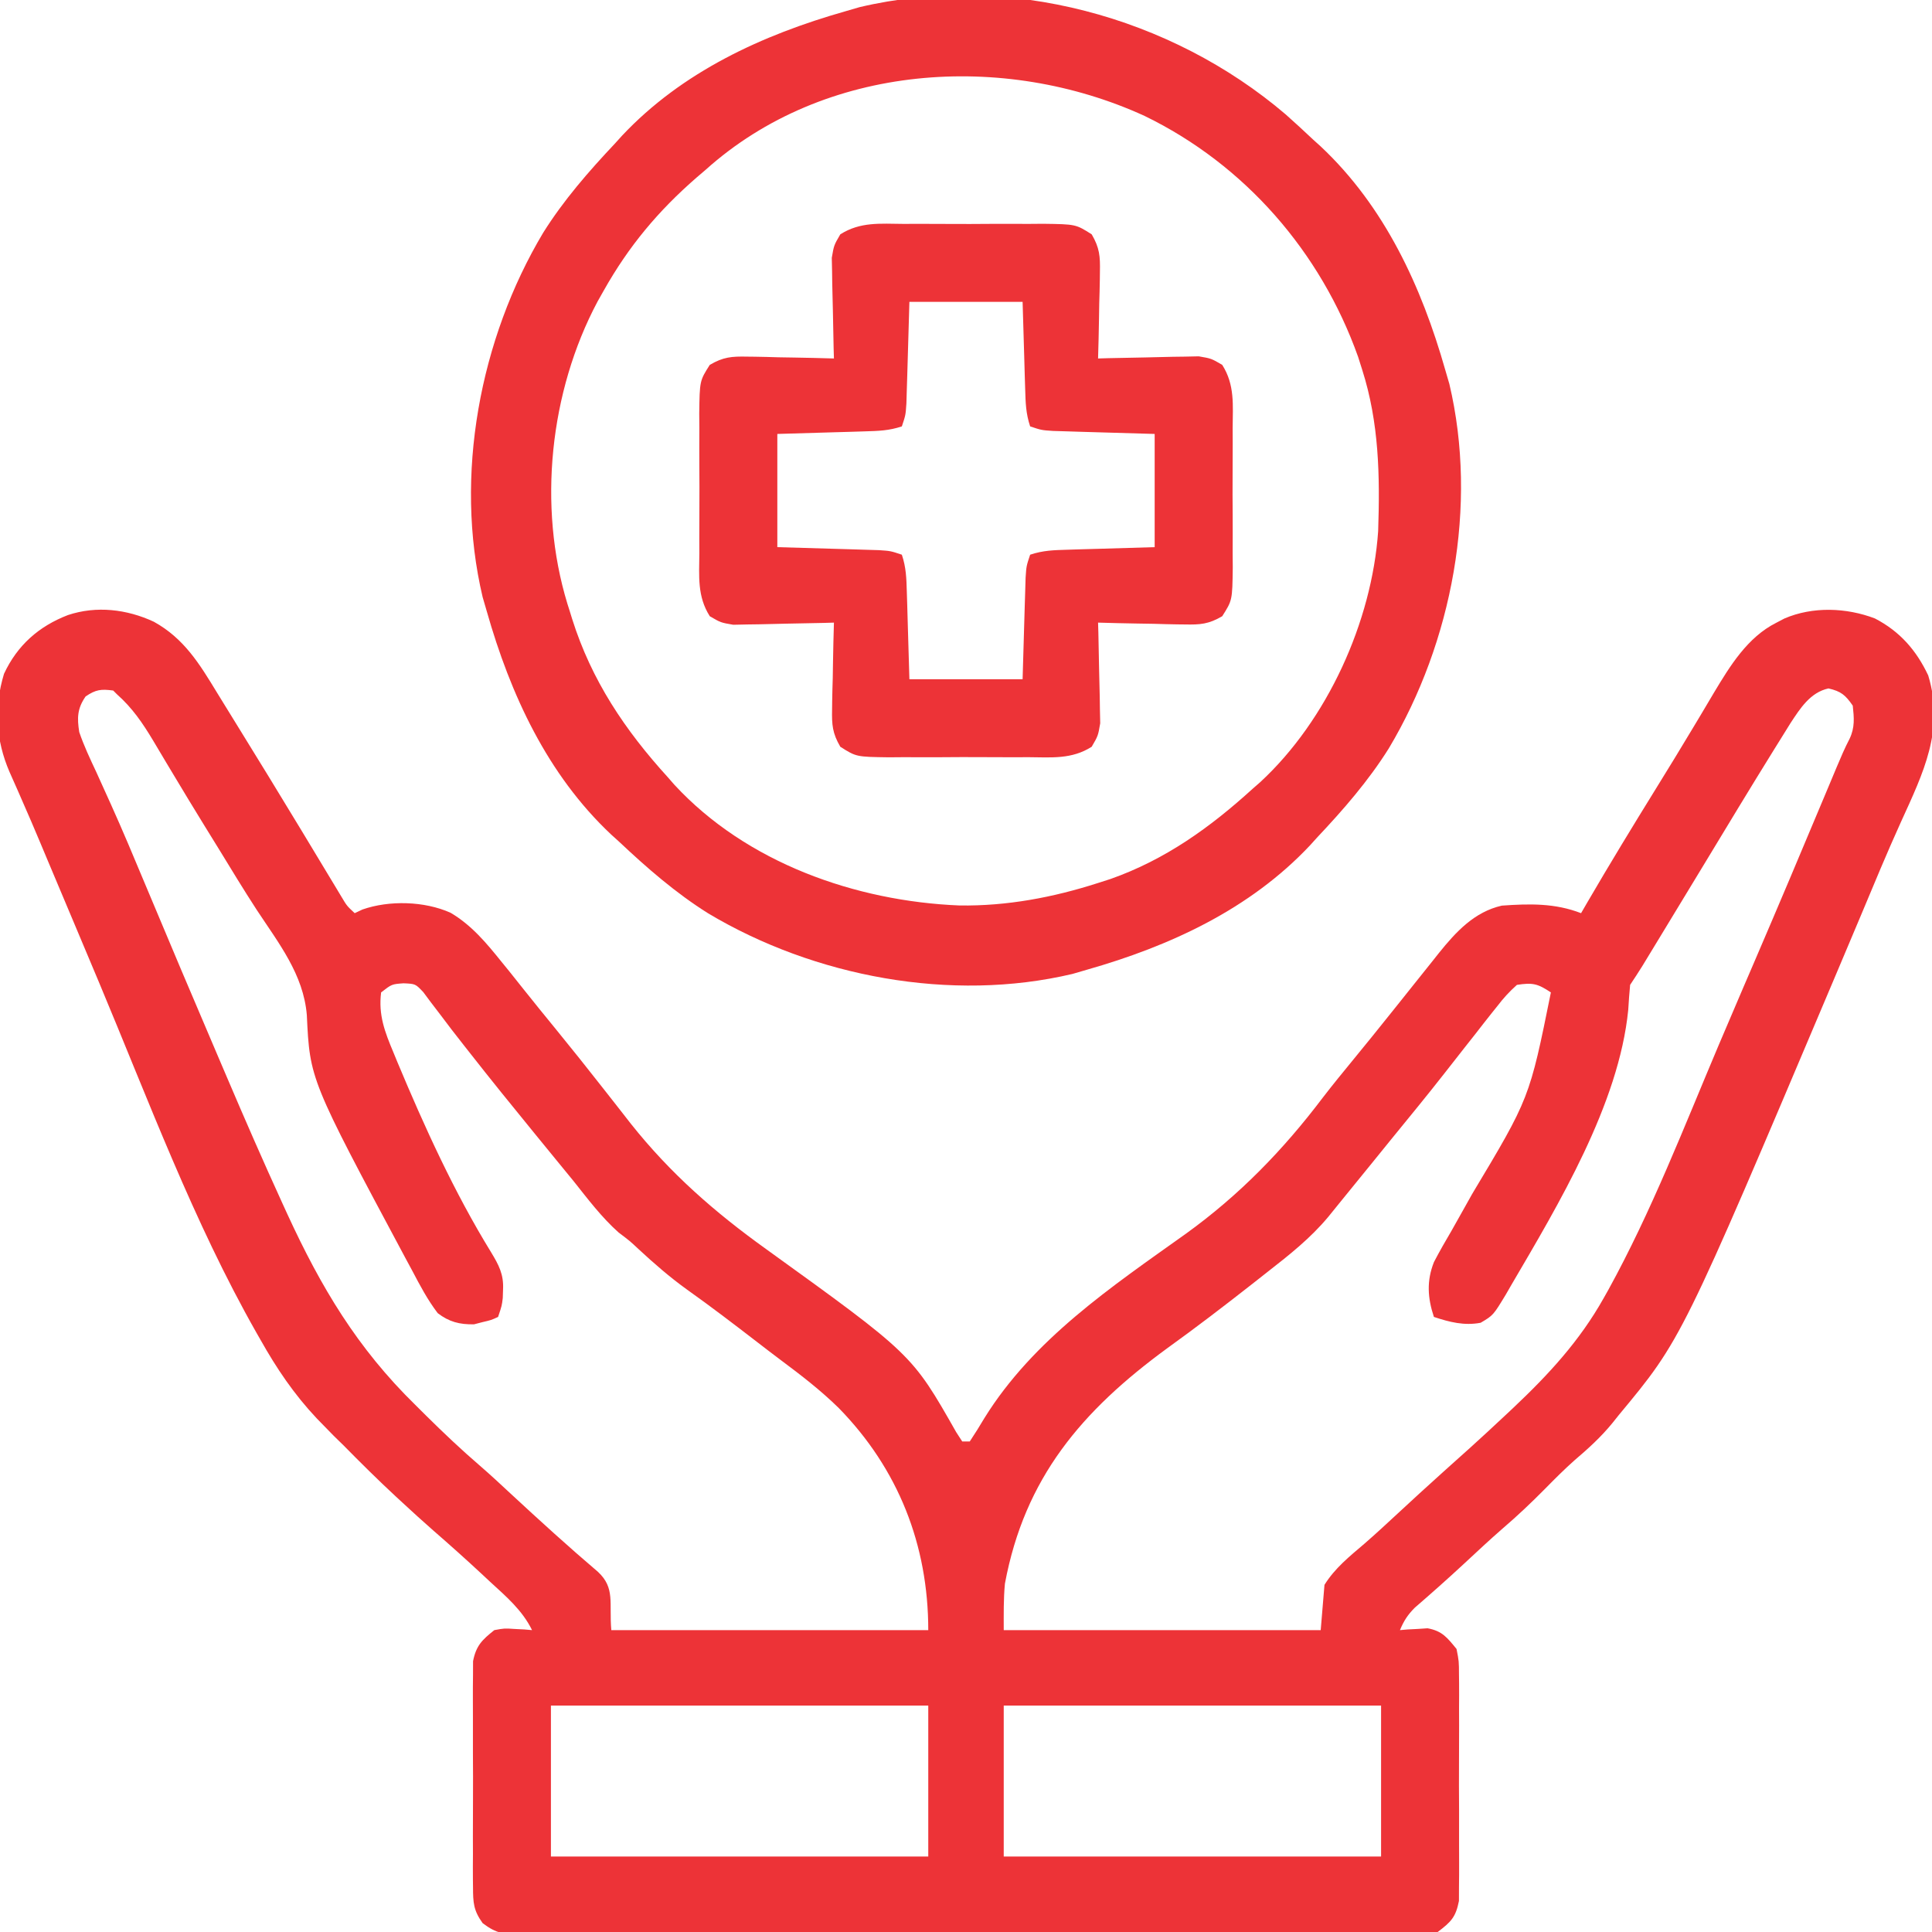 <?xml version="1.0" encoding="UTF-8"?>
<svg version="1.1" xmlns="http://www.w3.org/2000/svg" width="512" height="512">
<path d="M0 0 C8.029 4.436 12.104 11.161 16.781 18.849 C18.43 21.556 20.099 24.251 21.77 26.945 C27.553 36.292 33.292 45.664 38.977 55.07 C39.366 55.714 39.755 56.357 40.156 57.02 C42.05 60.152 43.941 63.285 45.826 66.422 C46.505 67.546 47.184 68.67 47.883 69.828 C48.483 70.825 49.083 71.822 49.701 72.85 C51.155 75.297 51.155 75.297 53.234 77.234 C53.911 76.913 54.588 76.592 55.285 76.262 C62.424 73.775 71.686 74.033 78.609 77.109 C84.241 80.419 88.182 85.195 92.234 90.234 C92.856 90.996 93.477 91.758 94.117 92.543 C95.403 94.139 96.68 95.742 97.949 97.352 C100.781 100.924 103.665 104.453 106.547 107.984 C110.743 113.134 114.893 118.314 118.984 123.547 C120.321 125.25 121.658 126.952 122.995 128.654 C124.154 130.132 125.308 131.612 126.461 133.094 C136.89 146.215 148.666 156.503 162.234 166.234 C200.907 194.124 200.907 194.124 212.641 214.777 C213.43 215.994 213.43 215.994 214.234 217.234 C214.894 217.234 215.554 217.234 216.234 217.234 C217.597 215.196 218.859 213.153 220.109 211.047 C233.105 190.104 253.767 176.27 273.48 162.203 C287.672 151.972 299.29 140.009 309.816 126.081 C312.446 122.657 315.19 119.326 317.922 115.984 C319.03 114.625 320.138 113.266 321.246 111.906 C321.763 111.271 322.281 110.637 322.814 109.982 C324.634 107.743 326.436 105.491 328.234 103.234 C328.839 102.479 329.444 101.724 330.066 100.945 C331.297 99.407 332.526 97.867 333.751 96.325 C335.47 94.166 337.195 92.012 338.922 89.859 C339.469 89.168 340.016 88.478 340.58 87.766 C345.089 82.164 349.964 76.886 357.234 75.234 C364.582 74.712 371.294 74.55 378.234 77.234 C379.039 75.846 379.039 75.846 379.859 74.43 C385.769 64.283 391.869 54.261 398.047 44.276 C401.444 38.783 404.818 33.28 408.129 27.734 C408.747 26.703 409.366 25.671 410.003 24.608 C411.16 22.674 412.311 20.736 413.454 18.794 C417.699 11.719 422.333 4.126 429.922 0.297 C430.648 -0.083 431.373 -0.464 432.121 -0.855 C439.616 -4.084 448.539 -3.758 456.102 -0.871 C462.724 2.561 467.091 7.571 470.234 14.234 C474.587 28.65 468.942 40.02 463.024 53.017 C459.303 61.219 455.863 69.54 452.384 77.846 C450.337 82.725 448.276 87.597 446.215 92.469 C445.801 93.447 445.387 94.426 444.96 95.434 C404.839 190.245 404.839 190.245 388.234 210.234 C387.68 210.929 387.126 211.624 386.555 212.34 C383.521 216.054 380.155 219.119 376.504 222.219 C373.803 224.617 371.268 227.162 368.734 229.734 C365.097 233.416 361.388 236.938 357.453 240.301 C353.957 243.348 350.573 246.516 347.177 249.674 C342.911 253.633 338.564 257.491 334.16 261.297 C332.274 263.195 331.258 264.782 330.234 267.234 C330.898 267.176 331.562 267.118 332.246 267.059 C333.129 267.013 334.012 266.968 334.922 266.922 C335.792 266.864 336.662 266.806 337.559 266.746 C341.437 267.454 342.767 269.218 345.234 272.234 C345.869 275.459 345.869 275.459 345.881 279.148 C345.894 280.162 345.894 280.162 345.908 281.195 C345.93 283.417 345.915 285.637 345.898 287.859 C345.902 289.41 345.907 290.96 345.913 292.51 C345.92 295.755 345.91 298.999 345.886 302.244 C345.858 306.397 345.874 310.549 345.904 314.702 C345.922 317.902 345.916 321.102 345.903 324.302 C345.9 325.833 345.904 327.364 345.916 328.895 C345.929 331.038 345.909 333.178 345.881 335.32 C345.877 336.538 345.873 337.755 345.869 339.009 C345.017 343.341 343.752 344.572 340.234 347.234 C336.883 347.97 333.596 347.909 330.176 347.869 C329.154 347.877 328.133 347.885 327.08 347.893 C323.652 347.913 320.225 347.897 316.797 347.881 C314.341 347.888 311.886 347.897 309.43 347.908 C303.45 347.928 297.47 347.925 291.49 347.911 C286.629 347.9 281.769 347.898 276.909 347.903 C276.217 347.904 275.526 347.905 274.813 347.906 C273.408 347.907 272.003 347.909 270.597 347.911 C257.421 347.925 244.244 347.909 231.067 347.882 C219.761 347.859 208.455 347.863 197.148 347.886 C184.019 347.913 170.889 347.924 157.76 347.908 C156.36 347.907 154.96 347.905 153.56 347.903 C152.871 347.903 152.182 347.902 151.472 347.901 C146.618 347.897 141.764 347.904 136.909 347.916 C130.376 347.931 123.842 347.92 117.309 347.891 C114.908 347.885 112.508 347.887 110.107 347.898 C106.835 347.911 103.565 347.894 100.293 347.869 C99.338 347.88 98.383 347.892 97.4 347.903 C92.862 347.836 90.861 347.709 87.145 344.896 C84.707 341.5 84.601 339.481 84.587 335.32 C84.579 334.645 84.57 333.969 84.561 333.273 C84.539 331.051 84.553 328.831 84.57 326.609 C84.567 325.059 84.562 323.509 84.556 321.958 C84.548 318.714 84.559 315.469 84.583 312.225 C84.611 308.071 84.595 303.92 84.565 299.767 C84.547 296.567 84.552 293.367 84.565 290.167 C84.569 288.636 84.565 287.105 84.553 285.574 C84.54 283.431 84.56 281.291 84.587 279.148 C84.593 277.322 84.593 277.322 84.599 275.459 C85.413 271.329 86.988 269.828 90.234 267.234 C92.91 266.746 92.91 266.746 95.547 266.922 C96.871 266.99 96.871 266.99 98.223 267.059 C98.887 267.117 99.55 267.175 100.234 267.234 C97.604 261.89 93.362 258.329 89.047 254.359 C88.317 253.677 87.586 252.996 86.834 252.293 C82.657 248.409 78.411 244.616 74.108 240.874 C71.296 238.413 68.54 235.895 65.797 233.359 C65.242 232.847 64.687 232.334 64.115 231.806 C59.368 227.4 54.776 222.853 50.234 218.234 C49.409 217.43 48.584 216.626 47.734 215.797 C46.909 214.951 46.084 214.106 45.234 213.234 C44.568 212.552 43.901 211.871 43.215 211.168 C37.16 204.742 32.55 197.912 28.234 190.234 C27.884 189.622 27.533 189.009 27.171 188.378 C10.532 159.068 -1.429 126.805 -14.436 95.787 C-16.701 90.387 -18.972 84.99 -21.246 79.594 C-21.604 78.743 -21.963 77.893 -22.332 77.017 C-23.035 75.347 -23.739 73.678 -24.442 72.008 C-25.409 69.715 -26.374 67.421 -27.34 65.127 C-27.792 64.053 -27.792 64.053 -28.254 62.957 C-28.848 61.545 -29.44 60.132 -30.031 58.718 C-31.642 54.868 -33.288 51.037 -34.974 47.219 C-35.342 46.375 -35.71 45.531 -36.088 44.662 C-36.794 43.046 -37.508 41.433 -38.233 39.825 C-41.892 31.377 -42.399 22.714 -39.703 13.797 C-36.174 6.227 -30.475 1.201 -22.766 -1.766 C-15.203 -4.286 -7.145 -3.322 0 0 Z M-18.078 19.797 C-20.302 23.008 -20.354 25.488 -19.766 29.234 C-18.53 32.878 -16.898 36.316 -15.266 39.797 C-14.239 42.057 -13.216 44.319 -12.195 46.582 C-11.783 47.492 -11.783 47.492 -11.363 48.42 C-8.234 55.355 -5.304 62.371 -2.371 69.39 C3.918 84.433 10.28 99.444 16.69 114.436 C17.576 116.508 18.46 118.58 19.344 120.653 C24.117 131.852 28.986 143 34.051 154.07 C34.714 155.522 34.714 155.522 35.391 157.002 C44.313 176.377 53.893 192.481 69.297 207.547 C70.249 208.492 71.2 209.438 72.15 210.385 C76.79 214.973 81.491 219.433 86.44 223.685 C89.227 226.091 91.915 228.601 94.609 231.109 C102.203 238.147 109.853 245.113 117.738 251.824 C122.289 256.114 120.629 259.969 121.234 267.234 C148.954 267.234 176.674 267.234 205.234 267.234 C205.234 244.667 197.295 224.52 181.523 208.387 C176.755 203.705 171.523 199.672 166.172 195.685 C164.084 194.122 162.018 192.535 159.953 190.941 C153.798 186.196 147.634 181.486 141.297 176.984 C136.721 173.695 132.57 170.073 128.438 166.246 C126.15 164.104 126.15 164.104 123.172 161.859 C118.623 157.795 115.024 152.999 111.234 148.234 C109.821 146.503 108.404 144.774 106.984 143.047 C105.401 141.11 103.817 139.172 102.234 137.234 C101.744 136.635 101.254 136.035 100.749 135.417 C94.934 128.298 89.15 121.16 83.484 113.922 C82.813 113.071 82.813 113.071 82.129 112.203 C79.97 109.467 77.841 106.715 75.762 103.918 C74.99 102.909 74.217 101.899 73.422 100.859 C72.755 99.965 72.089 99.07 71.402 98.148 C69.325 95.957 69.325 95.957 66.16 95.82 C63.049 96.045 63.049 96.045 60.234 98.234 C59.474 104.208 61.221 108.719 63.484 114.109 C63.835 114.964 64.186 115.818 64.547 116.698 C71.692 133.784 79.615 151.207 89.329 167.016 C91.409 170.443 92.755 172.941 92.547 176.984 C92.51 178.09 92.51 178.09 92.473 179.219 C92.234 181.234 92.234 181.234 91.234 184.234 C89.414 185.07 89.414 185.07 87.109 185.609 C86.364 185.803 85.619 185.996 84.852 186.195 C81.004 186.253 78.265 185.554 75.234 183.234 C72.552 179.714 70.539 175.897 68.484 171.984 C67.88 170.866 67.276 169.748 66.654 168.596 C41.352 121.3 41.352 121.3 40.547 104.234 C39.654 93.448 33.082 85.195 27.272 76.364 C23.816 71.056 20.538 65.639 17.234 60.234 C15.895 58.064 14.555 55.893 13.215 53.723 C10.543 49.383 7.902 45.026 5.285 40.652 C4.341 39.079 4.341 39.079 3.377 37.475 C2.191 35.497 1.011 33.515 -0.162 31.529 C-2.984 26.831 -5.661 22.881 -9.766 19.234 C-10.096 18.904 -10.426 18.574 -10.766 18.234 C-13.975 17.801 -15.366 17.964 -18.078 19.797 Z M433.719 26.895 C432.8 28.357 431.889 29.825 430.984 31.297 C430.477 32.111 429.97 32.926 429.447 33.765 C423.028 44.105 416.738 54.525 410.439 64.938 C406.734 71.063 403.017 77.181 399.297 83.297 C398.712 84.26 398.127 85.223 397.524 86.216 C396.986 87.1 396.449 87.984 395.895 88.895 C395.427 89.664 394.959 90.434 394.477 91.227 C393.43 92.918 392.337 94.58 391.234 96.234 C391.022 98.439 390.865 100.649 390.734 102.859 C388.263 127.841 372.213 154.493 359.734 175.797 C359.254 176.63 358.774 177.463 358.28 178.322 C354.953 183.81 354.953 183.81 351.617 185.781 C347.274 186.607 343.366 185.611 339.234 184.234 C337.564 179.224 337.264 174.672 339.248 169.688 C340.724 166.858 342.299 164.109 343.922 161.359 C345.12 159.24 346.312 157.117 347.5 154.992 C348.117 153.89 348.734 152.789 349.369 151.653 C364.568 126.293 364.568 126.293 370.234 98.234 C366.707 95.883 365.387 95.603 361.234 96.234 C359.18 98.088 357.7 99.694 356.047 101.859 C355.576 102.445 355.106 103.032 354.621 103.635 C353.14 105.488 351.686 107.359 350.234 109.234 C349.336 110.375 348.436 111.514 347.535 112.652 C345.718 114.953 343.912 117.262 342.109 119.574 C337.467 125.51 332.682 131.33 327.918 137.167 C326.196 139.282 324.48 141.402 322.766 143.523 C320.049 146.885 317.322 150.238 314.584 153.583 C313.467 154.95 312.357 156.324 311.25 157.699 C306.563 163.334 300.992 167.741 295.234 172.234 C293.793 173.368 292.352 174.503 290.91 175.637 C283.589 181.377 276.224 187.02 268.672 192.453 C245.909 209.088 230.777 226.868 225.547 254.922 C225.161 259.009 225.234 263.129 225.234 267.234 C252.954 267.234 280.674 267.234 309.234 267.234 C309.564 263.274 309.894 259.314 310.234 255.234 C312.996 250.8 316.858 247.71 320.805 244.344 C323.799 241.744 326.704 239.057 329.609 236.359 C333.482 232.77 337.366 229.198 341.297 225.672 C342.1 224.95 342.903 224.228 343.73 223.484 C345.471 221.92 347.213 220.358 348.957 218.797 C352.079 215.973 355.167 213.117 358.234 210.234 C358.872 209.637 359.511 209.04 360.168 208.424 C369.644 199.483 377.837 190.623 384.234 179.234 C384.644 178.506 385.055 177.778 385.477 177.028 C396.902 156.267 405.502 133.936 414.727 112.147 C416.922 106.964 419.135 101.788 421.359 96.617 C421.673 95.888 421.987 95.159 422.31 94.408 C422.923 92.982 423.537 91.556 424.151 90.13 C430.562 75.227 436.867 60.279 443.134 45.314 C443.461 44.535 443.787 43.756 444.124 42.954 C444.734 41.499 445.343 40.044 445.951 38.588 C447.033 36.01 448.114 33.465 449.409 30.986 C450.818 27.995 450.581 25.467 450.234 22.234 C448.286 19.421 447.13 18.441 443.797 17.672 C438.972 18.731 436.322 22.935 433.719 26.895 Z M105.234 287.234 C105.234 300.434 105.234 313.634 105.234 327.234 C138.234 327.234 171.234 327.234 205.234 327.234 C205.234 314.034 205.234 300.834 205.234 287.234 C172.234 287.234 139.234 287.234 105.234 287.234 Z M225.234 287.234 C225.234 300.434 225.234 313.634 225.234 327.234 C258.234 327.234 291.234 327.234 325.234 327.234 C325.234 314.034 325.234 300.834 325.234 287.234 C292.234 287.234 259.234 287.234 225.234 287.234 Z " fill="#ED3337" transform="translate(40.766,164.766)"/>
<path d="M0 0 C2.48 2.197 4.905 4.439 7.316 6.711 C7.98 7.31 8.644 7.91 9.328 8.527 C26.283 24.45 36.052 45.693 42.316 67.711 C42.679 68.954 43.041 70.196 43.414 71.477 C51.029 103.637 44.159 139.913 27.375 168.021 C21.962 176.661 15.29 184.309 8.316 191.711 C7.717 192.375 7.118 193.039 6.5 193.723 C-9.423 210.677 -30.665 220.446 -52.684 226.711 C-53.926 227.073 -55.169 227.435 -56.449 227.809 C-88.609 235.424 -124.886 228.554 -152.993 211.77 C-161.634 206.356 -169.282 199.684 -176.684 192.711 C-177.347 192.112 -178.011 191.512 -178.695 190.895 C-195.65 174.972 -205.419 153.729 -211.684 131.711 C-212.046 130.468 -212.408 129.226 -212.781 127.945 C-220.396 95.785 -213.527 59.509 -196.743 31.401 C-191.329 22.761 -184.657 15.113 -177.684 7.711 C-177.084 7.047 -176.485 6.383 -175.867 5.699 C-159.944 -11.255 -138.702 -21.024 -116.684 -27.289 C-115.441 -27.651 -114.198 -28.014 -112.918 -28.387 C-73.582 -37.701 -30.368 -25.903 0 0 Z M-153.684 14.711 C-154.487 15.397 -155.29 16.082 -156.117 16.789 C-166.274 25.632 -174.072 34.959 -180.684 46.711 C-181.503 48.163 -181.503 48.163 -182.34 49.645 C-195.017 73.479 -198.218 103.836 -190.321 129.704 C-190.111 130.366 -189.9 131.028 -189.684 131.711 C-189.37 132.73 -189.37 132.73 -189.05 133.769 C-183.915 150.02 -175.081 163.191 -163.684 175.711 C-163.114 176.363 -162.544 177.015 -161.957 177.688 C-142.841 198.372 -113.95 208.547 -86.403 209.672 C-73.812 209.851 -61.64 207.553 -49.684 203.711 C-48.056 203.189 -48.056 203.189 -46.395 202.656 C-31.867 197.531 -19.978 188.993 -8.684 178.711 C-8.031 178.141 -7.379 177.571 -6.707 176.984 C11.066 160.559 22.877 134.455 24.54 110.492 C25.033 95.828 24.793 81.763 20.316 67.711 C19.954 66.571 19.592 65.432 19.219 64.258 C9.326 36.49 -10.757 13.354 -37.363 0.431 C-74.719 -16.66 -122.258 -13.528 -153.684 14.711 Z " fill="#ED3337" transform="translate(340.684,30.289)"/>
<path d="M0 0 C1.313 -0.005 2.626 -0.01 3.978 -0.014 C6.752 -0.022 9.526 -0.011 12.3 0.012 C15.848 0.041 19.394 0.024 22.942 -0.006 C26.336 -0.028 29.73 -0.012 33.125 0 C34.396 -0.01 35.667 -0.02 36.976 -0.031 C45.65 0.085 45.65 0.085 49.872 2.765 C51.966 6.356 52.139 8.568 52.051 12.715 C52.044 13.374 52.037 14.032 52.029 14.711 C52.002 16.801 51.939 18.888 51.875 20.977 C51.85 22.399 51.827 23.822 51.807 25.244 C51.752 28.718 51.666 32.191 51.562 35.664 C52.886 35.625 52.886 35.625 54.237 35.585 C57.527 35.499 60.815 35.437 64.105 35.389 C65.526 35.364 66.947 35.33 68.368 35.287 C70.416 35.226 72.463 35.198 74.512 35.176 C75.742 35.15 76.973 35.123 78.241 35.096 C81.562 35.664 81.562 35.664 84.462 37.355 C87.822 42.649 87.275 47.959 87.227 54.102 C87.231 55.414 87.236 56.727 87.241 58.08 C87.248 60.854 87.238 63.627 87.214 66.401 C87.186 69.949 87.202 73.495 87.232 77.043 C87.255 80.438 87.239 83.832 87.227 87.227 C87.237 88.497 87.247 89.768 87.257 91.078 C87.142 99.751 87.142 99.751 84.462 103.973 C80.87 106.068 78.658 106.241 74.512 106.152 C73.524 106.142 73.524 106.142 72.515 106.131 C70.426 106.103 68.339 106.04 66.25 105.977 C64.828 105.951 63.405 105.929 61.982 105.908 C58.508 105.853 55.036 105.767 51.562 105.664 C51.602 106.988 51.602 106.988 51.642 108.339 C51.727 111.628 51.79 114.917 51.837 118.207 C51.862 119.628 51.896 121.049 51.94 122.469 C52.001 124.518 52.029 126.564 52.051 128.613 C52.077 129.844 52.103 131.075 52.13 132.343 C51.562 135.664 51.562 135.664 49.872 138.563 C44.578 141.924 39.268 141.377 33.125 141.328 C31.156 141.335 31.156 141.335 29.147 141.343 C26.373 141.35 23.599 141.339 20.825 141.316 C17.277 141.287 13.731 141.304 10.183 141.334 C6.789 141.356 3.395 141.34 0 141.328 C-1.271 141.338 -2.542 141.348 -3.851 141.359 C-12.525 141.243 -12.525 141.243 -16.747 138.563 C-18.841 134.972 -19.014 132.76 -18.926 128.613 C-18.919 127.954 -18.912 127.296 -18.904 126.617 C-18.877 124.527 -18.814 122.44 -18.75 120.352 C-18.725 118.929 -18.702 117.507 -18.682 116.084 C-18.627 112.61 -18.541 109.137 -18.438 105.664 C-19.761 105.703 -19.761 105.703 -21.112 105.743 C-24.402 105.829 -27.69 105.891 -30.98 105.939 C-32.401 105.964 -33.822 105.998 -35.243 106.041 C-37.291 106.102 -39.338 106.13 -41.387 106.152 C-43.233 106.192 -43.233 106.192 -45.116 106.232 C-48.438 105.664 -48.438 105.664 -51.337 103.973 C-54.697 98.68 -54.15 93.369 -54.102 87.227 C-54.106 85.914 -54.111 84.601 -54.116 83.248 C-54.123 80.474 -54.113 77.701 -54.089 74.927 C-54.061 71.379 -54.077 67.833 -54.107 64.285 C-54.13 60.89 -54.114 57.496 -54.102 54.102 C-54.112 52.831 -54.122 51.56 -54.132 50.25 C-54.017 41.577 -54.017 41.577 -51.337 37.355 C-47.745 35.26 -45.533 35.088 -41.387 35.176 C-40.728 35.183 -40.069 35.19 -39.39 35.197 C-37.301 35.225 -35.214 35.288 -33.125 35.352 C-31.703 35.377 -30.28 35.399 -28.857 35.42 C-25.383 35.475 -21.911 35.561 -18.438 35.664 C-18.464 34.781 -18.49 33.899 -18.517 32.99 C-18.602 29.7 -18.665 26.412 -18.712 23.121 C-18.737 21.7 -18.771 20.279 -18.815 18.859 C-18.876 16.81 -18.904 14.764 -18.926 12.715 C-18.952 11.484 -18.978 10.254 -19.005 8.986 C-18.438 5.664 -18.438 5.664 -16.747 2.765 C-11.453 -0.596 -6.143 -0.049 0 0 Z M1.562 20.664 C1.273 30.402 1.273 30.402 0.994 40.14 C0.956 41.351 0.918 42.561 0.879 43.809 C0.842 45.05 0.806 46.291 0.768 47.57 C0.562 50.664 0.562 50.664 -0.438 53.664 C-3.866 54.807 -6.678 54.874 -10.293 54.98 C-11.504 55.019 -12.714 55.057 -13.962 55.096 C-16.27 55.161 -16.27 55.161 -18.625 55.227 C-25.957 55.443 -25.957 55.443 -33.438 55.664 C-33.438 65.564 -33.438 75.464 -33.438 85.664 C-23.7 85.953 -23.7 85.953 -13.962 86.232 C-12.751 86.27 -11.54 86.308 -10.293 86.348 C-9.052 86.384 -7.811 86.421 -6.532 86.459 C-3.438 86.664 -3.438 86.664 -0.438 87.664 C0.705 91.093 0.772 93.905 0.879 97.52 C0.936 99.336 0.936 99.336 0.994 101.188 C1.037 102.727 1.081 104.266 1.125 105.852 C1.269 110.74 1.414 115.628 1.562 120.664 C11.463 120.664 21.363 120.664 31.562 120.664 C31.852 110.926 31.852 110.926 32.131 101.188 C32.169 99.978 32.207 98.767 32.246 97.52 C32.283 96.278 32.319 95.037 32.357 93.759 C32.562 90.664 32.562 90.664 33.562 87.664 C36.991 86.521 39.803 86.454 43.418 86.348 C44.629 86.31 45.839 86.271 47.087 86.232 C48.626 86.189 50.164 86.146 51.75 86.102 C59.082 85.885 59.082 85.885 66.562 85.664 C66.562 75.764 66.562 65.864 66.562 55.664 C56.825 55.375 56.825 55.375 47.087 55.096 C45.876 55.058 44.665 55.02 43.418 54.98 C42.177 54.944 40.936 54.907 39.657 54.869 C36.562 54.664 36.562 54.664 33.562 53.664 C32.42 50.235 32.353 47.423 32.246 43.809 C32.208 42.598 32.17 41.387 32.131 40.14 C32.066 37.832 32.066 37.832 32 35.477 C31.783 28.144 31.783 28.144 31.562 20.664 C21.663 20.664 11.762 20.664 1.562 20.664 Z " fill="#ED3337" transform="translate(239.438,59.336)"/>
</svg>
